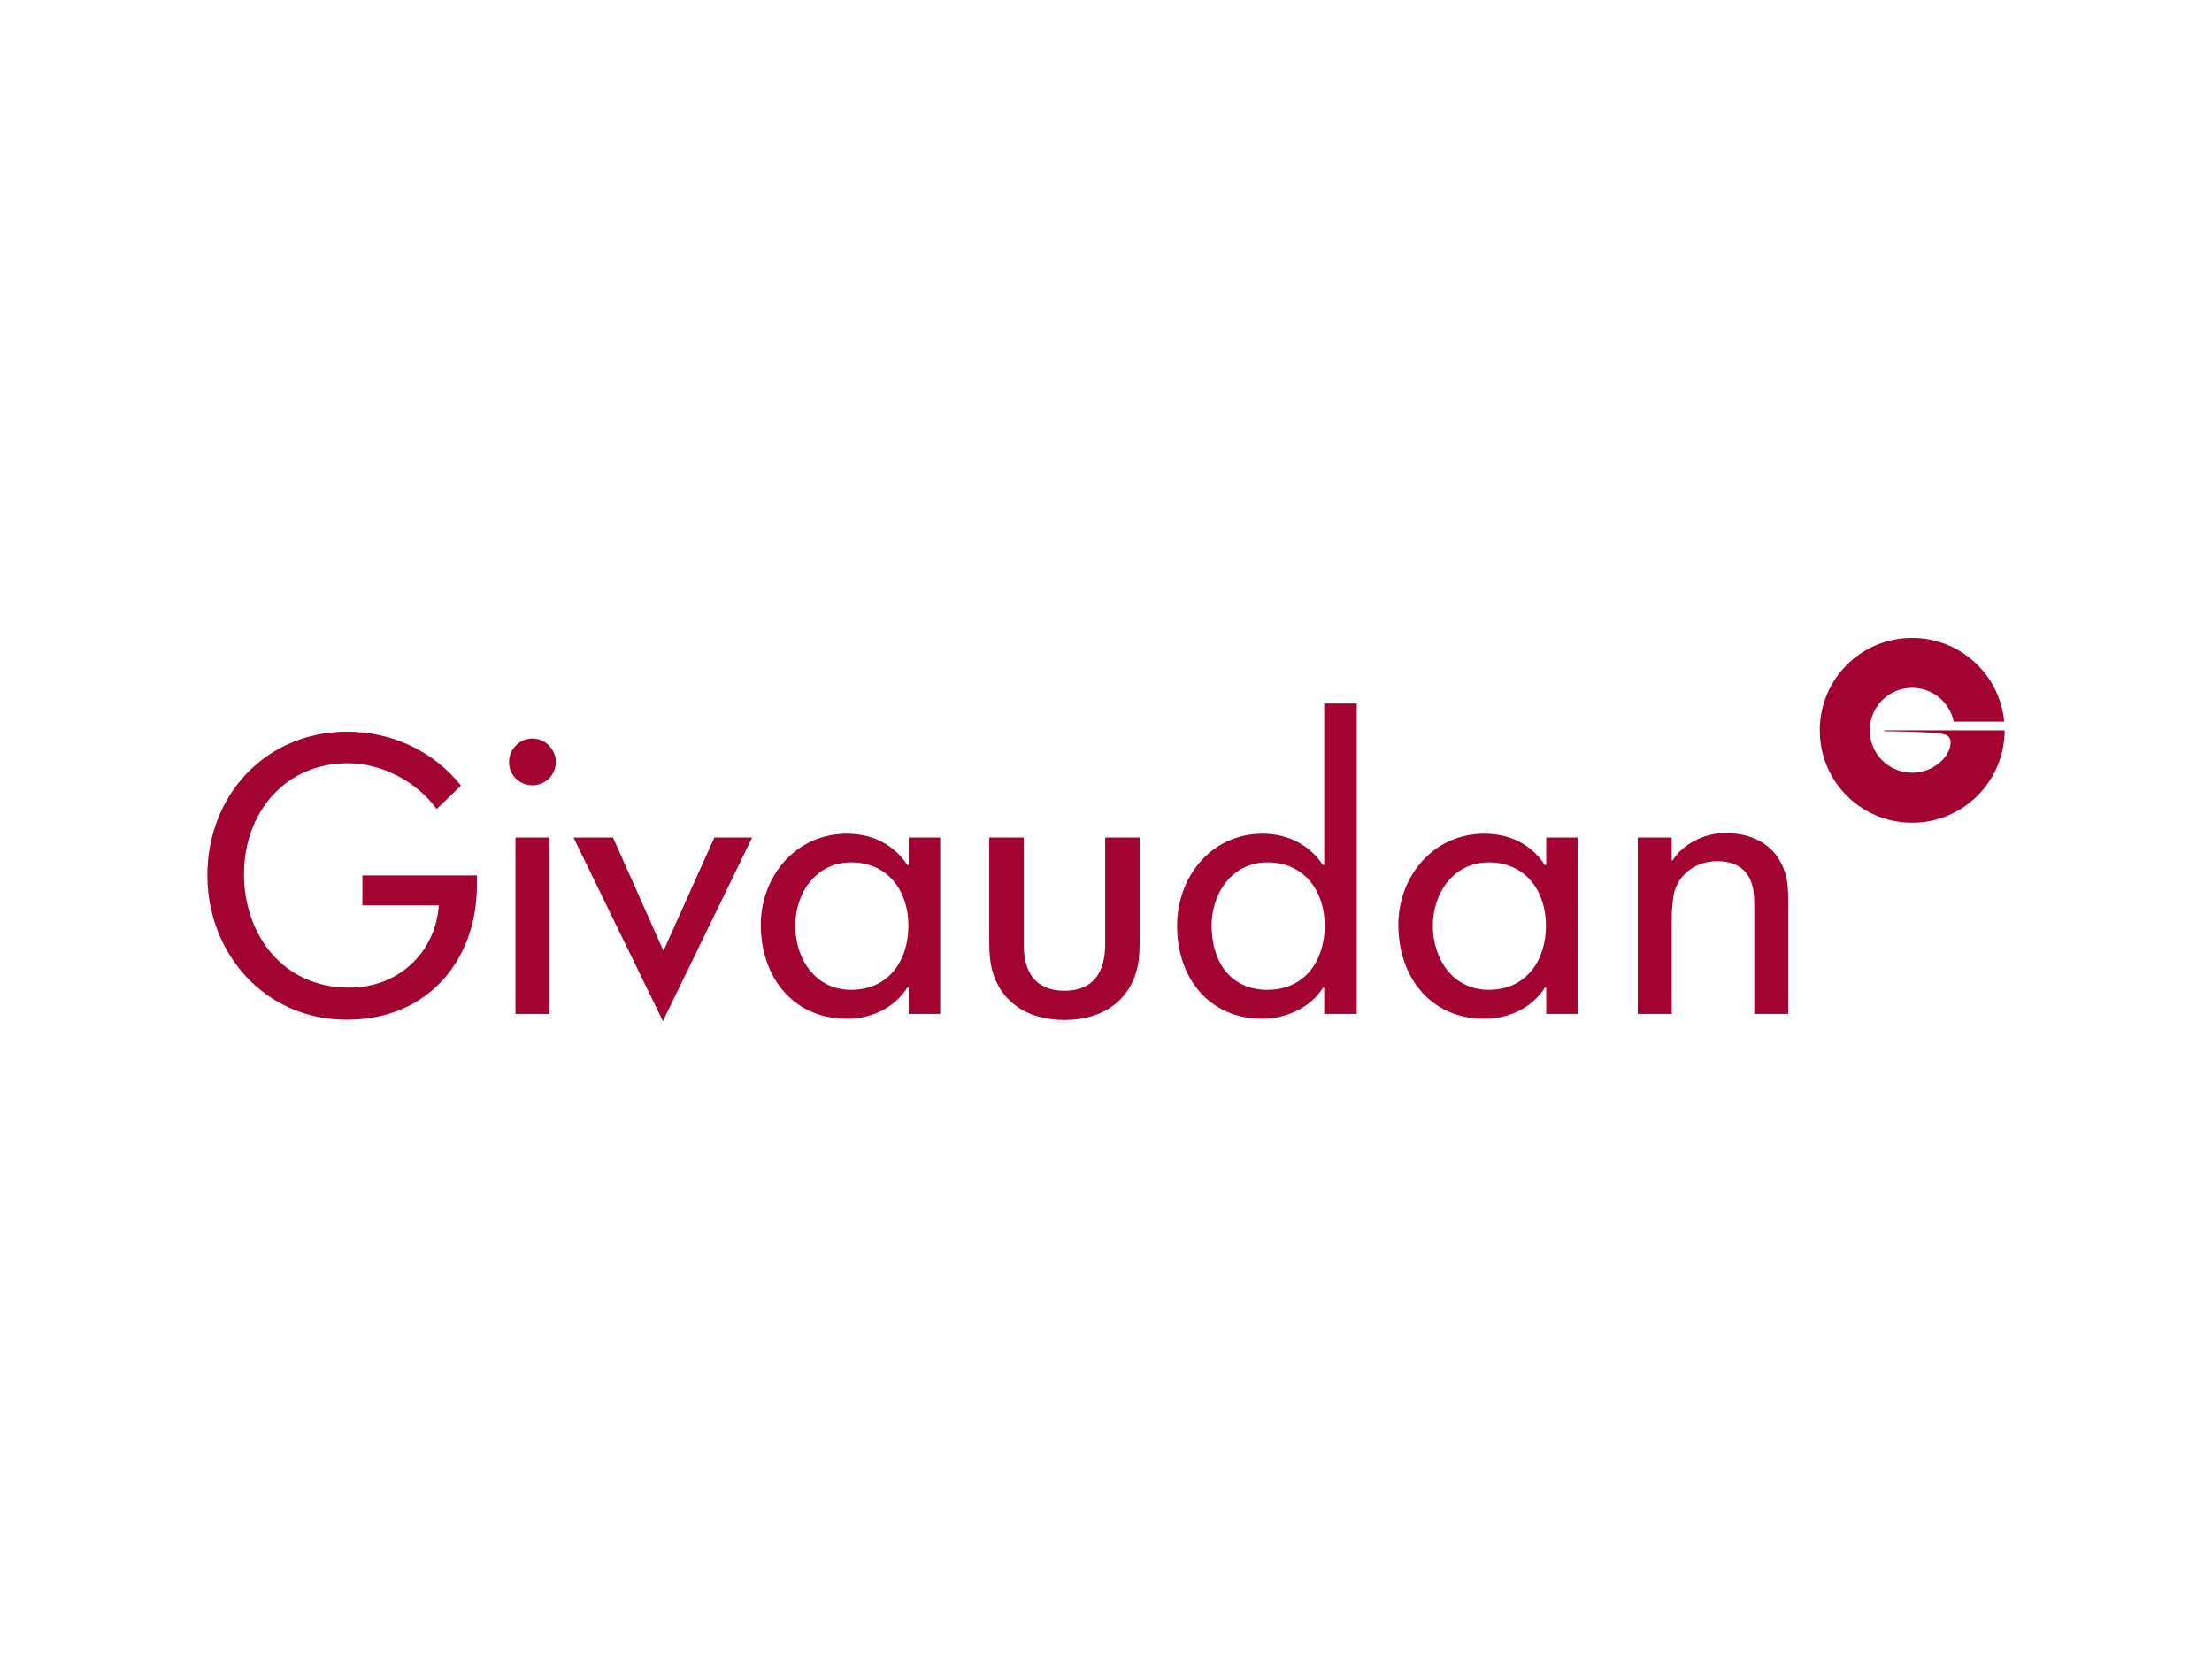 <?xml version="1.0" encoding="utf-8"?>
<!-- Generator: Adobe Illustrator 15.0.0, SVG Export Plug-In . SVG Version: 6.00 Build 0)  -->
<!DOCTYPE svg PUBLIC "-//W3C//DTD SVG 1.1//EN" "http://www.w3.org/Graphics/SVG/1.1/DTD/svg11.dtd">
<svg version="1.1" id="Layer_1" xmlns="http://www.w3.org/2000/svg" xmlns:xlink="http://www.w3.org/1999/xlink" x="0px" y="0px"
	 width="453.543px" height="340.157px" viewBox="0 0 453.543 340.157" enable-background="new 0 0 453.543 340.157"
	 xml:space="preserve">
<g id="Layer_1_1_">
	<g>
		<g>
			<g>
				<path fill="#A30330" d="M97.777,179.493v2.155c0,14.544-9.446,27.43-26.678,27.43c-17.064,0-28.58-13.868-28.58-29.604
					c0-16.474,12.03-29.452,28.656-29.452c8.964,0,17.585,3.821,23.34,11.054l-4.979,4.811c-4.135-5.67-11.262-9.397-18.229-9.397
					c-12.753,0-21.278,10.014-21.278,22.765c0,12.224,7.861,23.245,21.516,23.245c10.95,0,17.902-8.064,18.419-16.872H74.308v-6.134
					H97.777"/>
				<path fill="#A30330" d="M105.688,171.715h6.955v36.178h-6.955V171.715z M113.957,156.296c0,2.633-2.163,4.716-4.791,4.716
					c-2.63,0-4.796-2.083-4.796-4.716c0-2.701,2.165-4.866,4.796-4.866C111.795,151.43,113.957,153.595,113.957,156.296"/>
				<polyline fill="#A30330" points="136.04,194.961 146.471,171.715 154.222,171.715 135.925,209.363 117.585,171.715 
					125.678,171.715 136.04,194.961 				"/>
				<path fill="#A30330" d="M305.229,202.949c-7.354,0-11.438-6.339-11.438-13.148c0-6.715,4.252-12.984,11.438-12.984
					c7.645,0,11.75,5.954,11.75,12.984C316.979,196.92,312.95,202.949,305.229,202.949z M317.037,202.495v5.399h6.457v-36.179
					h-6.457v5.641h-0.274c-2.815-4.277-7.236-6.416-12.405-6.416c-10.513,0-17.641,8.795-17.641,18.689
					c0,10.664,6.594,19.258,17.651,19.258c5.474,0,10.021-2.608,12.395-6.393H317.037"/>
				<path fill="#A30330" d="M174.502,202.949c-7.338,0-11.438-6.339-11.438-13.148c0-6.715,4.252-12.984,11.438-12.984
					c7.65,0,11.756,5.954,11.756,12.984C186.258,196.92,182.231,202.949,174.502,202.949z M186.315,202.495v5.399h6.458v-36.179
					h-6.458v5.641h-0.279c-2.819-4.277-7.235-6.416-12.395-6.416c-10.518,0-17.647,8.795-17.647,18.689
					c0,10.664,6.597,19.258,17.655,19.258c5.469,0,10.015-2.608,12.387-6.393H186.315"/>
				<path fill="#A30330" d="M271.512,202.546v5.347h6.679V144.25h-6.679v33.104h-0.277c-2.7-4.151-7.246-6.416-12.4-6.416
					c-10.372,0-17.484,8.727-17.484,18.912c0,10.513,6.437,19.034,17.488,19.034c5.117,0,10.141-2.566,12.396-6.339H271.512
					L271.512,202.546z M259.865,202.949c-7.787,0-11.44-6.042-11.44-13.148c0-6.715,4.25-12.984,11.44-12.984
					c7.643,0,11.755,5.954,11.755,12.984C271.62,196.92,267.589,202.949,259.865,202.949"/>
				<path fill="#A30330" d="M209.903,171.715v21.89c0,5.585,2.283,9.533,8.348,9.533c6.059,0,8.35-3.949,8.35-9.533v-21.89h7.068
					v21.445c0,1.561-0.101,3.262-0.306,4.415c-1.278,7.297-6.996,11.561-15.111,11.561c-8.119,0-13.826-4.26-15.111-11.551
					c-0.205-1.159-0.309-2.86-0.309-4.425v-21.445H209.903"/>
				<path fill="#A30330" d="M342.762,176.379h0.222c1.885-3.11,6.257-5.575,10.67-5.575c7.12,0,11.3,3.622,12.602,9.042
					c0.308,1.294,0.397,3.19,0.397,4.71v23.338h-6.96v-21.797c0-0.801,0.007-1.622-0.069-2.576
					c-0.357-4.523-2.952-6.946-7.537-6.946c-4.59,0-8.202,2.882-8.958,7.111c-0.275,1.539-0.364,3.616-0.364,5.459v18.749H335.8
					v-36.179h6.964L342.762,176.379"/>
				<path fill="#A30330" d="M386.363,149.756v0.18c0,0,8.724,0.041,11.795,0.528c0.934,0.158,1.791,0.529,1.791,1.749
					c-0.002,2.874-3.475,6.228-7.877,6.228c-4.826,0-8.702-3.897-8.702-8.704c0-4.806,3.876-8.704,8.702-8.704
					c4.199,0,7.702,2.973,8.515,6.932h10.349c-0.892-9.634-8.993-17.17-18.863-17.17c-10.531,0-18.952,8.479-18.952,18.943
					c0,10.466,8.42,18.952,18.952,18.952c10.462,0,18.932-8.476,18.951-18.934H386.363"/>
			</g>
		</g>
	</g>
</g>
</svg>

